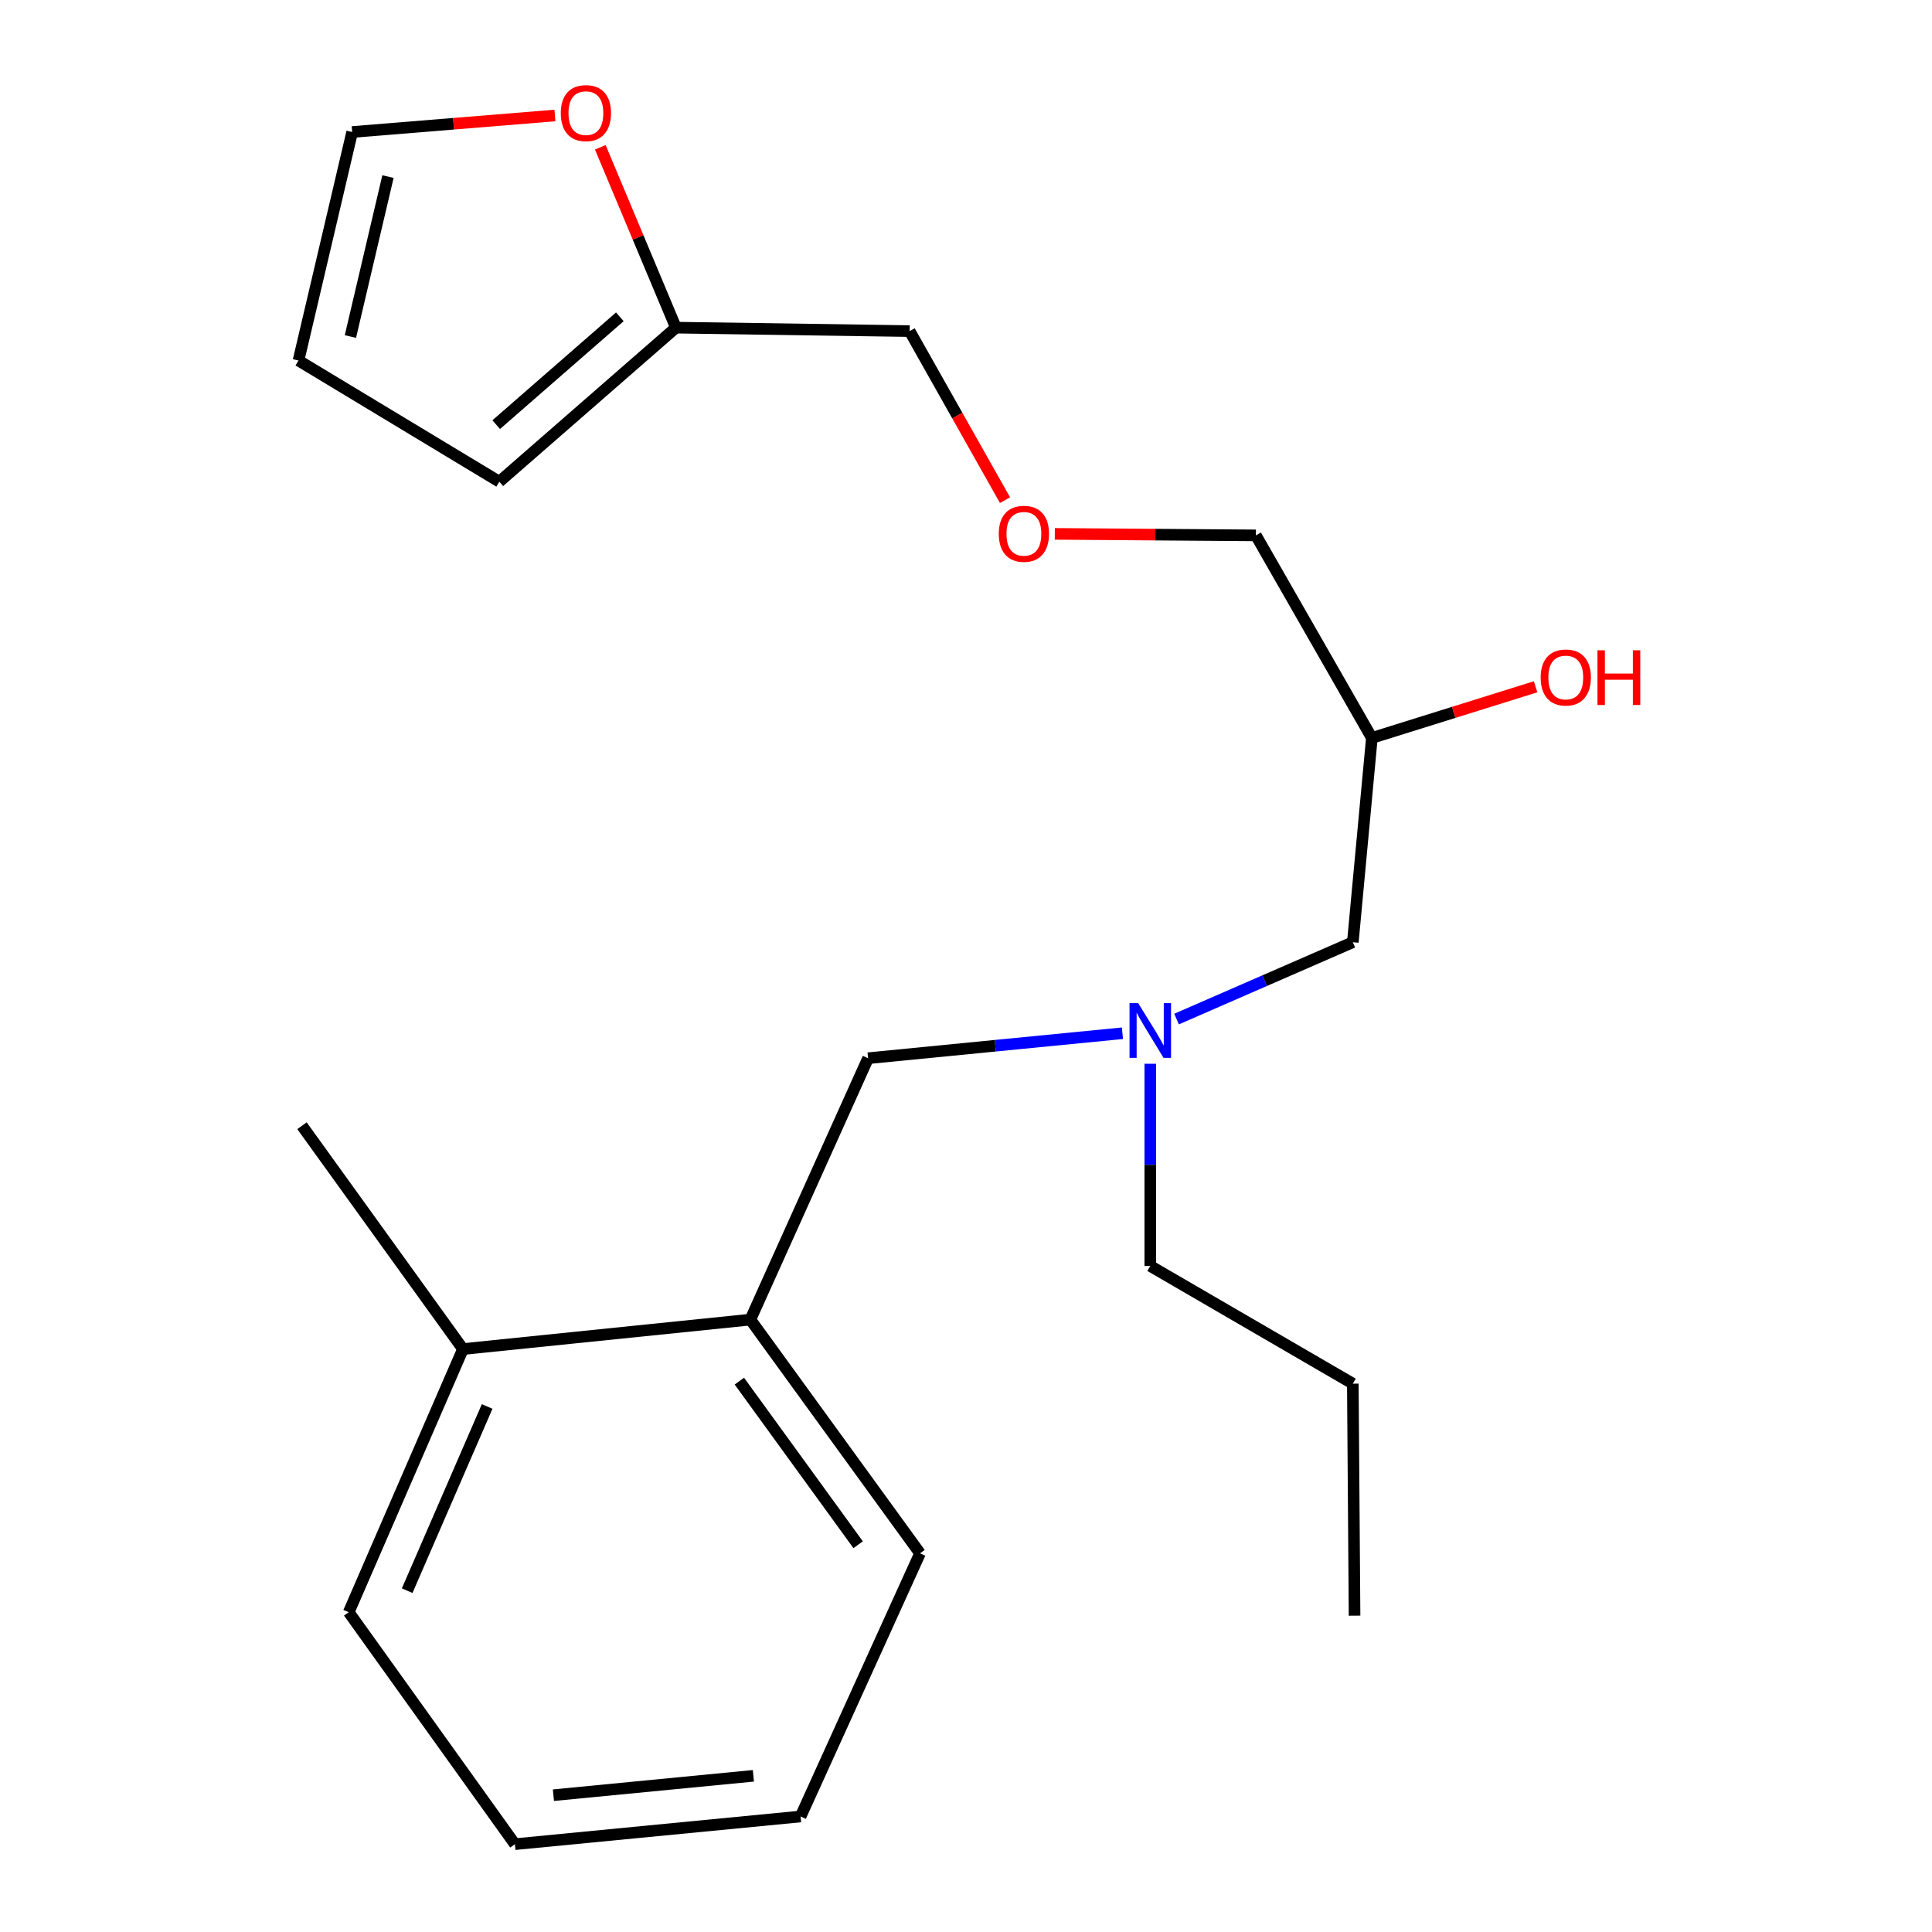 <?xml version='1.0' encoding='iso-8859-1'?>
<svg version='1.1' baseProfile='full'
              xmlns='http://www.w3.org/2000/svg'
                      xmlns:rdkit='http://www.rdkit.org/xml'
                      xmlns:xlink='http://www.w3.org/1999/xlink'
                  xml:space='preserve'
width='1000px' height='1000px' viewBox='0 0 1000 1000'>
<!-- END OF HEADER -->
<rect style='opacity:1.0;fill:#FFFFFF;stroke:none' width='1000' height='1000' x='0' y='0'> </rect>
<path class='bond-0' d='M 580.973,534.808 L 515.148,541.269' style='fill:none;fill-rule:evenodd;stroke:#0000FF;stroke-width:6px;stroke-linecap:butt;stroke-linejoin:miter;stroke-opacity:1' />
<path class='bond-0' d='M 515.148,541.269 L 449.322,547.731' style='fill:none;fill-rule:evenodd;stroke:#000000;stroke-width:6px;stroke-linecap:butt;stroke-linejoin:miter;stroke-opacity:1' />
<path class='bond-1' d='M 608.982,527.465 L 654.601,507.578' style='fill:none;fill-rule:evenodd;stroke:#0000FF;stroke-width:6px;stroke-linecap:butt;stroke-linejoin:miter;stroke-opacity:1' />
<path class='bond-1' d='M 654.601,507.578 L 700.22,487.69' style='fill:none;fill-rule:evenodd;stroke:#000000;stroke-width:6px;stroke-linecap:butt;stroke-linejoin:miter;stroke-opacity:1' />
<path class='bond-2' d='M 595.383,550.601 L 595.383,602.931' style='fill:none;fill-rule:evenodd;stroke:#0000FF;stroke-width:6px;stroke-linecap:butt;stroke-linejoin:miter;stroke-opacity:1' />
<path class='bond-2' d='M 595.383,602.931 L 595.383,655.262' style='fill:none;fill-rule:evenodd;stroke:#000000;stroke-width:6px;stroke-linecap:butt;stroke-linejoin:miter;stroke-opacity:1' />
<path class='bond-3' d='M 700.22,487.69 L 710.076,381.959' style='fill:none;fill-rule:evenodd;stroke:#000000;stroke-width:6px;stroke-linecap:butt;stroke-linejoin:miter;stroke-opacity:1' />
<path class='bond-4' d='M 287.227,59.776 L 234.757,64.051' style='fill:none;fill-rule:evenodd;stroke:#FF0000;stroke-width:6px;stroke-linecap:butt;stroke-linejoin:miter;stroke-opacity:1' />
<path class='bond-4' d='M 234.757,64.051 L 182.286,68.326' style='fill:none;fill-rule:evenodd;stroke:#000000;stroke-width:6px;stroke-linecap:butt;stroke-linejoin:miter;stroke-opacity:1' />
<path class='bond-5' d='M 310.714,76.242 L 330.286,122.916' style='fill:none;fill-rule:evenodd;stroke:#FF0000;stroke-width:6px;stroke-linecap:butt;stroke-linejoin:miter;stroke-opacity:1' />
<path class='bond-5' d='M 330.286,122.916 L 349.859,169.589' style='fill:none;fill-rule:evenodd;stroke:#000000;stroke-width:6px;stroke-linecap:butt;stroke-linejoin:miter;stroke-opacity:1' />
<path class='bond-6' d='M 595.383,655.262 L 700.22,716.183' style='fill:none;fill-rule:evenodd;stroke:#000000;stroke-width:6px;stroke-linecap:butt;stroke-linejoin:miter;stroke-opacity:1' />
<path class='bond-7' d='M 710.076,381.959 L 752.446,368.717' style='fill:none;fill-rule:evenodd;stroke:#000000;stroke-width:6px;stroke-linecap:butt;stroke-linejoin:miter;stroke-opacity:1' />
<path class='bond-7' d='M 752.446,368.717 L 794.817,355.476' style='fill:none;fill-rule:evenodd;stroke:#FF0000;stroke-width:6px;stroke-linecap:butt;stroke-linejoin:miter;stroke-opacity:1' />
<path class='bond-8' d='M 710.076,381.959 L 650.048,277.108' style='fill:none;fill-rule:evenodd;stroke:#000000;stroke-width:6px;stroke-linecap:butt;stroke-linejoin:miter;stroke-opacity:1' />
<path class='bond-9' d='M 182.286,68.326 L 154.507,186.607' style='fill:none;fill-rule:evenodd;stroke:#000000;stroke-width:6px;stroke-linecap:butt;stroke-linejoin:miter;stroke-opacity:1' />
<path class='bond-9' d='M 200.814,91.398 L 181.368,174.195' style='fill:none;fill-rule:evenodd;stroke:#000000;stroke-width:6px;stroke-linecap:butt;stroke-linejoin:miter;stroke-opacity:1' />
<path class='bond-10' d='M 154.507,186.607 L 258.451,249.328' style='fill:none;fill-rule:evenodd;stroke:#000000;stroke-width:6px;stroke-linecap:butt;stroke-linejoin:miter;stroke-opacity:1' />
<path class='bond-11' d='M 449.322,547.731 L 388.388,683.029' style='fill:none;fill-rule:evenodd;stroke:#000000;stroke-width:6px;stroke-linecap:butt;stroke-linejoin:miter;stroke-opacity:1' />
<path class='bond-12' d='M 700.22,716.183 L 701.114,836.265' style='fill:none;fill-rule:evenodd;stroke:#000000;stroke-width:6px;stroke-linecap:butt;stroke-linejoin:miter;stroke-opacity:1' />
<path class='bond-13' d='M 388.388,683.029 L 476.208,804.004' style='fill:none;fill-rule:evenodd;stroke:#000000;stroke-width:6px;stroke-linecap:butt;stroke-linejoin:miter;stroke-opacity:1' />
<path class='bond-13' d='M 382.696,714.87 L 444.17,799.552' style='fill:none;fill-rule:evenodd;stroke:#000000;stroke-width:6px;stroke-linecap:butt;stroke-linejoin:miter;stroke-opacity:1' />
<path class='bond-14' d='M 388.388,683.029 L 239.633,698.272' style='fill:none;fill-rule:evenodd;stroke:#000000;stroke-width:6px;stroke-linecap:butt;stroke-linejoin:miter;stroke-opacity:1' />
<path class='bond-15' d='M 476.208,804.004 L 414.38,940.209' style='fill:none;fill-rule:evenodd;stroke:#000000;stroke-width:6px;stroke-linecap:butt;stroke-linejoin:miter;stroke-opacity:1' />
<path class='bond-16' d='M 239.633,698.272 L 180.499,834.477' style='fill:none;fill-rule:evenodd;stroke:#000000;stroke-width:6px;stroke-linecap:butt;stroke-linejoin:miter;stroke-opacity:1' />
<path class='bond-16' d='M 252.147,727.987 L 210.753,823.33' style='fill:none;fill-rule:evenodd;stroke:#000000;stroke-width:6px;stroke-linecap:butt;stroke-linejoin:miter;stroke-opacity:1' />
<path class='bond-17' d='M 239.633,698.272 L 156.307,582.672' style='fill:none;fill-rule:evenodd;stroke:#000000;stroke-width:6px;stroke-linecap:butt;stroke-linejoin:miter;stroke-opacity:1' />
<path class='bond-18' d='M 414.38,940.209 L 266.519,954.545' style='fill:none;fill-rule:evenodd;stroke:#000000;stroke-width:6px;stroke-linecap:butt;stroke-linejoin:miter;stroke-opacity:1' />
<path class='bond-18' d='M 389.951,919.156 L 286.449,929.192' style='fill:none;fill-rule:evenodd;stroke:#000000;stroke-width:6px;stroke-linecap:butt;stroke-linejoin:miter;stroke-opacity:1' />
<path class='bond-19' d='M 180.499,834.477 L 266.519,954.545' style='fill:none;fill-rule:evenodd;stroke:#000000;stroke-width:6px;stroke-linecap:butt;stroke-linejoin:miter;stroke-opacity:1' />
<path class='bond-20' d='M 258.451,249.328 L 349.859,169.589' style='fill:none;fill-rule:evenodd;stroke:#000000;stroke-width:6px;stroke-linecap:butt;stroke-linejoin:miter;stroke-opacity:1' />
<path class='bond-20' d='M 256.838,219.8 L 320.823,163.983' style='fill:none;fill-rule:evenodd;stroke:#000000;stroke-width:6px;stroke-linecap:butt;stroke-linejoin:miter;stroke-opacity:1' />
<path class='bond-21' d='M 349.859,169.589 L 470.833,171.376' style='fill:none;fill-rule:evenodd;stroke:#000000;stroke-width:6px;stroke-linecap:butt;stroke-linejoin:miter;stroke-opacity:1' />
<path class='bond-22' d='M 470.833,171.376 L 495.513,215.131' style='fill:none;fill-rule:evenodd;stroke:#000000;stroke-width:6px;stroke-linecap:butt;stroke-linejoin:miter;stroke-opacity:1' />
<path class='bond-22' d='M 495.513,215.131 L 520.193,258.885' style='fill:none;fill-rule:evenodd;stroke:#FF0000;stroke-width:6px;stroke-linecap:butt;stroke-linejoin:miter;stroke-opacity:1' />
<path class='bond-23' d='M 545.969,276.333 L 598.009,276.721' style='fill:none;fill-rule:evenodd;stroke:#FF0000;stroke-width:6px;stroke-linecap:butt;stroke-linejoin:miter;stroke-opacity:1' />
<path class='bond-23' d='M 598.009,276.721 L 650.048,277.108' style='fill:none;fill-rule:evenodd;stroke:#000000;stroke-width:6px;stroke-linecap:butt;stroke-linejoin:miter;stroke-opacity:1' />
<path  class='atom-0' d='M 589.123 519.234
L 598.403 534.234
Q 599.323 535.714, 600.803 538.394
Q 602.283 541.074, 602.363 541.234
L 602.363 519.234
L 606.123 519.234
L 606.123 547.554
L 602.243 547.554
L 592.283 531.154
Q 591.123 529.234, 589.883 527.034
Q 588.683 524.834, 588.323 524.154
L 588.323 547.554
L 584.643 547.554
L 584.643 519.234
L 589.123 519.234
' fill='#0000FF'/>
<path  class='atom-2' d='M 290.261 58.55
Q 290.261 51.75, 293.621 47.95
Q 296.981 44.15, 303.261 44.15
Q 309.541 44.15, 312.901 47.95
Q 316.261 51.75, 316.261 58.55
Q 316.261 65.43, 312.861 69.35
Q 309.461 73.23, 303.261 73.23
Q 297.021 73.23, 293.621 69.35
Q 290.261 65.47, 290.261 58.55
M 303.261 70.03
Q 307.581 70.03, 309.901 67.15
Q 312.261 64.23, 312.261 58.55
Q 312.261 52.99, 309.901 50.19
Q 307.581 47.35, 303.261 47.35
Q 298.941 47.35, 296.581 50.15
Q 294.261 52.95, 294.261 58.55
Q 294.261 64.27, 296.581 67.15
Q 298.941 70.03, 303.261 70.03
' fill='#FF0000'/>
<path  class='atom-5' d='M 797.446 350.671
Q 797.446 343.871, 800.806 340.071
Q 804.166 336.271, 810.446 336.271
Q 816.726 336.271, 820.086 340.071
Q 823.446 343.871, 823.446 350.671
Q 823.446 357.551, 820.046 361.471
Q 816.646 365.351, 810.446 365.351
Q 804.206 365.351, 800.806 361.471
Q 797.446 357.591, 797.446 350.671
M 810.446 362.151
Q 814.766 362.151, 817.086 359.271
Q 819.446 356.351, 819.446 350.671
Q 819.446 345.111, 817.086 342.311
Q 814.766 339.471, 810.446 339.471
Q 806.126 339.471, 803.766 342.271
Q 801.446 345.071, 801.446 350.671
Q 801.446 356.391, 803.766 359.271
Q 806.126 362.151, 810.446 362.151
' fill='#FF0000'/>
<path  class='atom-5' d='M 826.846 336.591
L 830.686 336.591
L 830.686 348.631
L 845.166 348.631
L 845.166 336.591
L 849.006 336.591
L 849.006 364.911
L 845.166 364.911
L 845.166 351.831
L 830.686 351.831
L 830.686 364.911
L 826.846 364.911
L 826.846 336.591
' fill='#FF0000'/>
<path  class='atom-21' d='M 516.967 276.294
Q 516.967 269.494, 520.327 265.694
Q 523.687 261.894, 529.967 261.894
Q 536.247 261.894, 539.607 265.694
Q 542.967 269.494, 542.967 276.294
Q 542.967 283.174, 539.567 287.094
Q 536.167 290.974, 529.967 290.974
Q 523.727 290.974, 520.327 287.094
Q 516.967 283.214, 516.967 276.294
M 529.967 287.774
Q 534.287 287.774, 536.607 284.894
Q 538.967 281.974, 538.967 276.294
Q 538.967 270.734, 536.607 267.934
Q 534.287 265.094, 529.967 265.094
Q 525.647 265.094, 523.287 267.894
Q 520.967 270.694, 520.967 276.294
Q 520.967 282.014, 523.287 284.894
Q 525.647 287.774, 529.967 287.774
' fill='#FF0000'/>
</svg>

